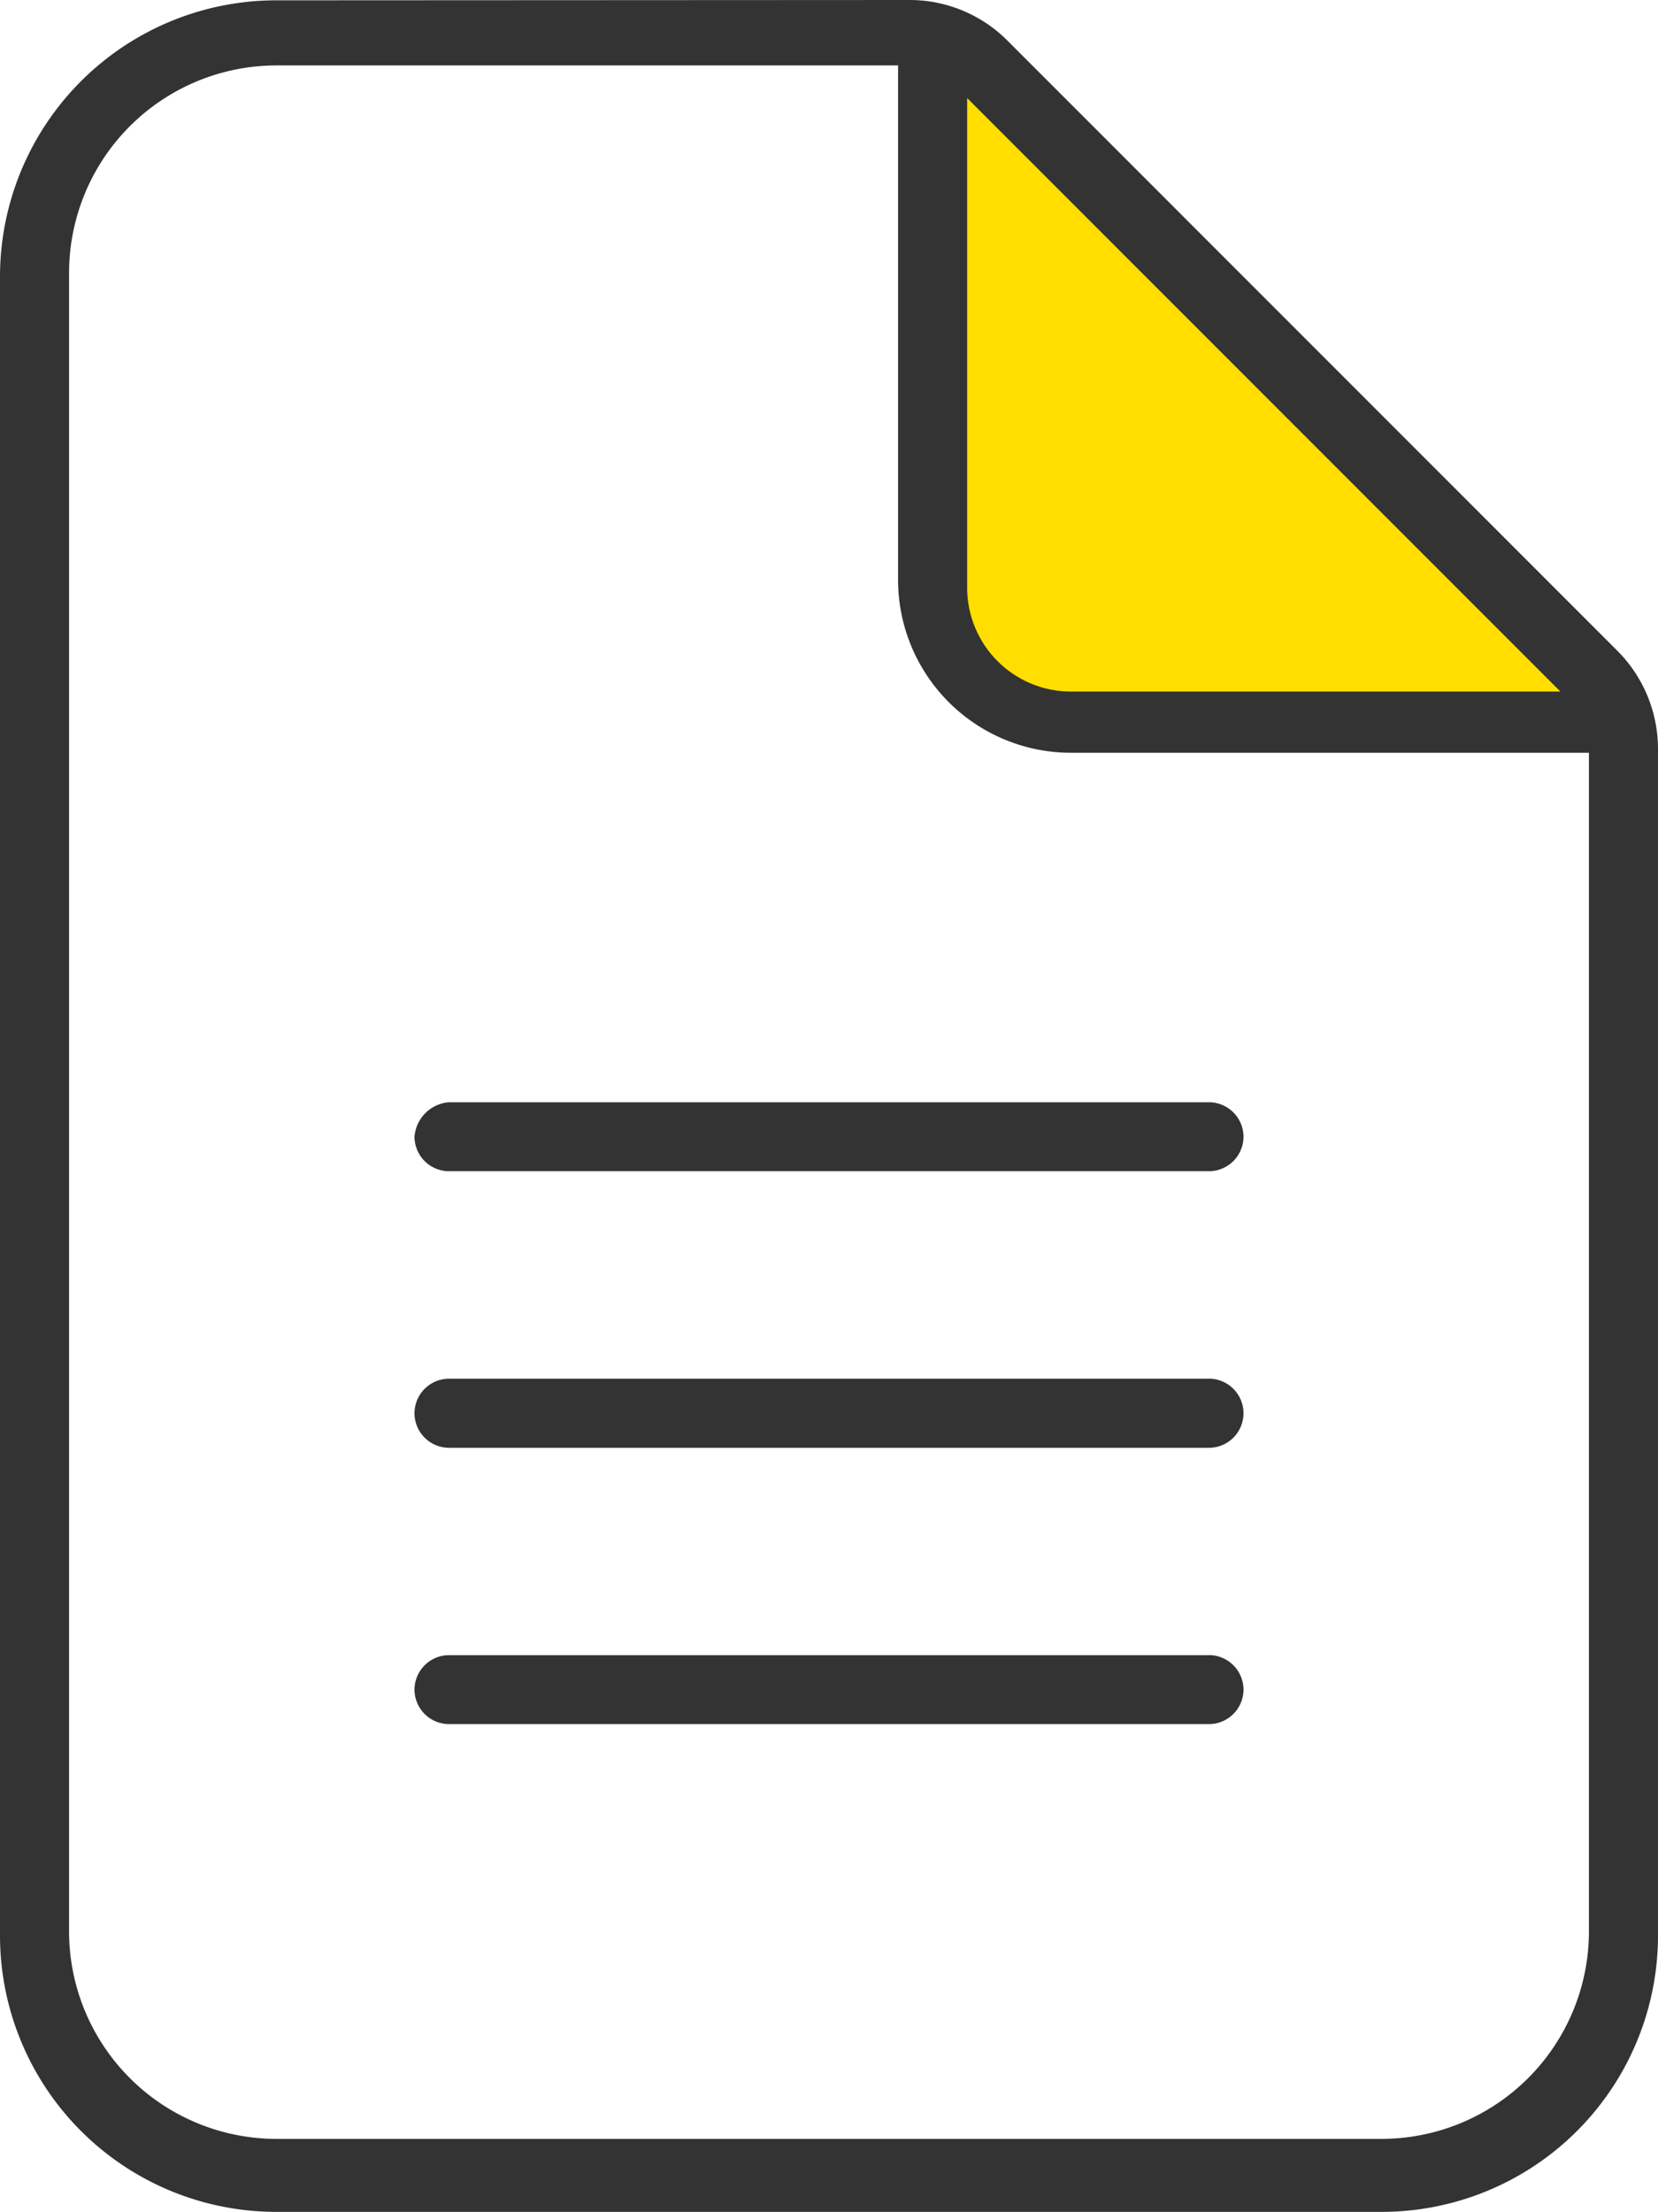 <svg xmlns="http://www.w3.org/2000/svg" width="67.5" height="90.013" viewBox="0 0 67.5 90.013">
  <g id="icon-creator-hover" transform="translate(-759 -1983.237)">
    <path id="Path_9741" data-name="Path 9741" d="M22028.115-21755.275l27.748,27.676h-22.885l-3.687-1.557-1.176-3.426Z" transform="translate(-21231 23740)" fill="#ffde00"/>
    <path id="Path_9790" data-name="Path 9790" d="M65.848-52.277,41.01-77.115a5.623,5.623,0,0,0-3.976-1.648L11.25-78.75A11.249,11.249,0,0,0,0-67.5V0a11.249,11.249,0,0,0,11.25,11.25h45A11.249,11.249,0,0,0,67.5,0V-48.287a5.656,5.656,0,0,0-1.652-3.99ZM39.375-74.772,63.527-50.62H43.594a4.225,4.225,0,0,1-4.219-4.219ZM64.688-.158A8.446,8.446,0,0,1,56.25,8.279h-45A8.446,8.446,0,0,1,2.812-.158v-67.5A8.446,8.446,0,0,1,11.25-76.1H36.562V-55.16a7.038,7.038,0,0,0,7.031,7.031H64.688ZM16.875-32.5A1.409,1.409,0,0,0,18.281-31.1H49.219A1.409,1.409,0,0,0,50.625-32.5a1.409,1.409,0,0,0-1.406-1.406H18.281A1.523,1.523,0,0,0,16.875-32.5Zm32.344,9.844H18.281a1.409,1.409,0,0,0-1.406,1.406,1.409,1.409,0,0,0,1.406,1.406H49.219a1.409,1.409,0,0,0,1.406-1.406A1.41,1.41,0,0,0,49.219-22.658Zm0,11.25H18.281A1.409,1.409,0,0,0,16.875-10,1.409,1.409,0,0,0,18.281-8.6H49.219A1.409,1.409,0,0,0,50.625-10,1.41,1.41,0,0,0,49.219-11.408Z" transform="translate(759 2062)" fill="#333"/>
  </g>
</svg>
